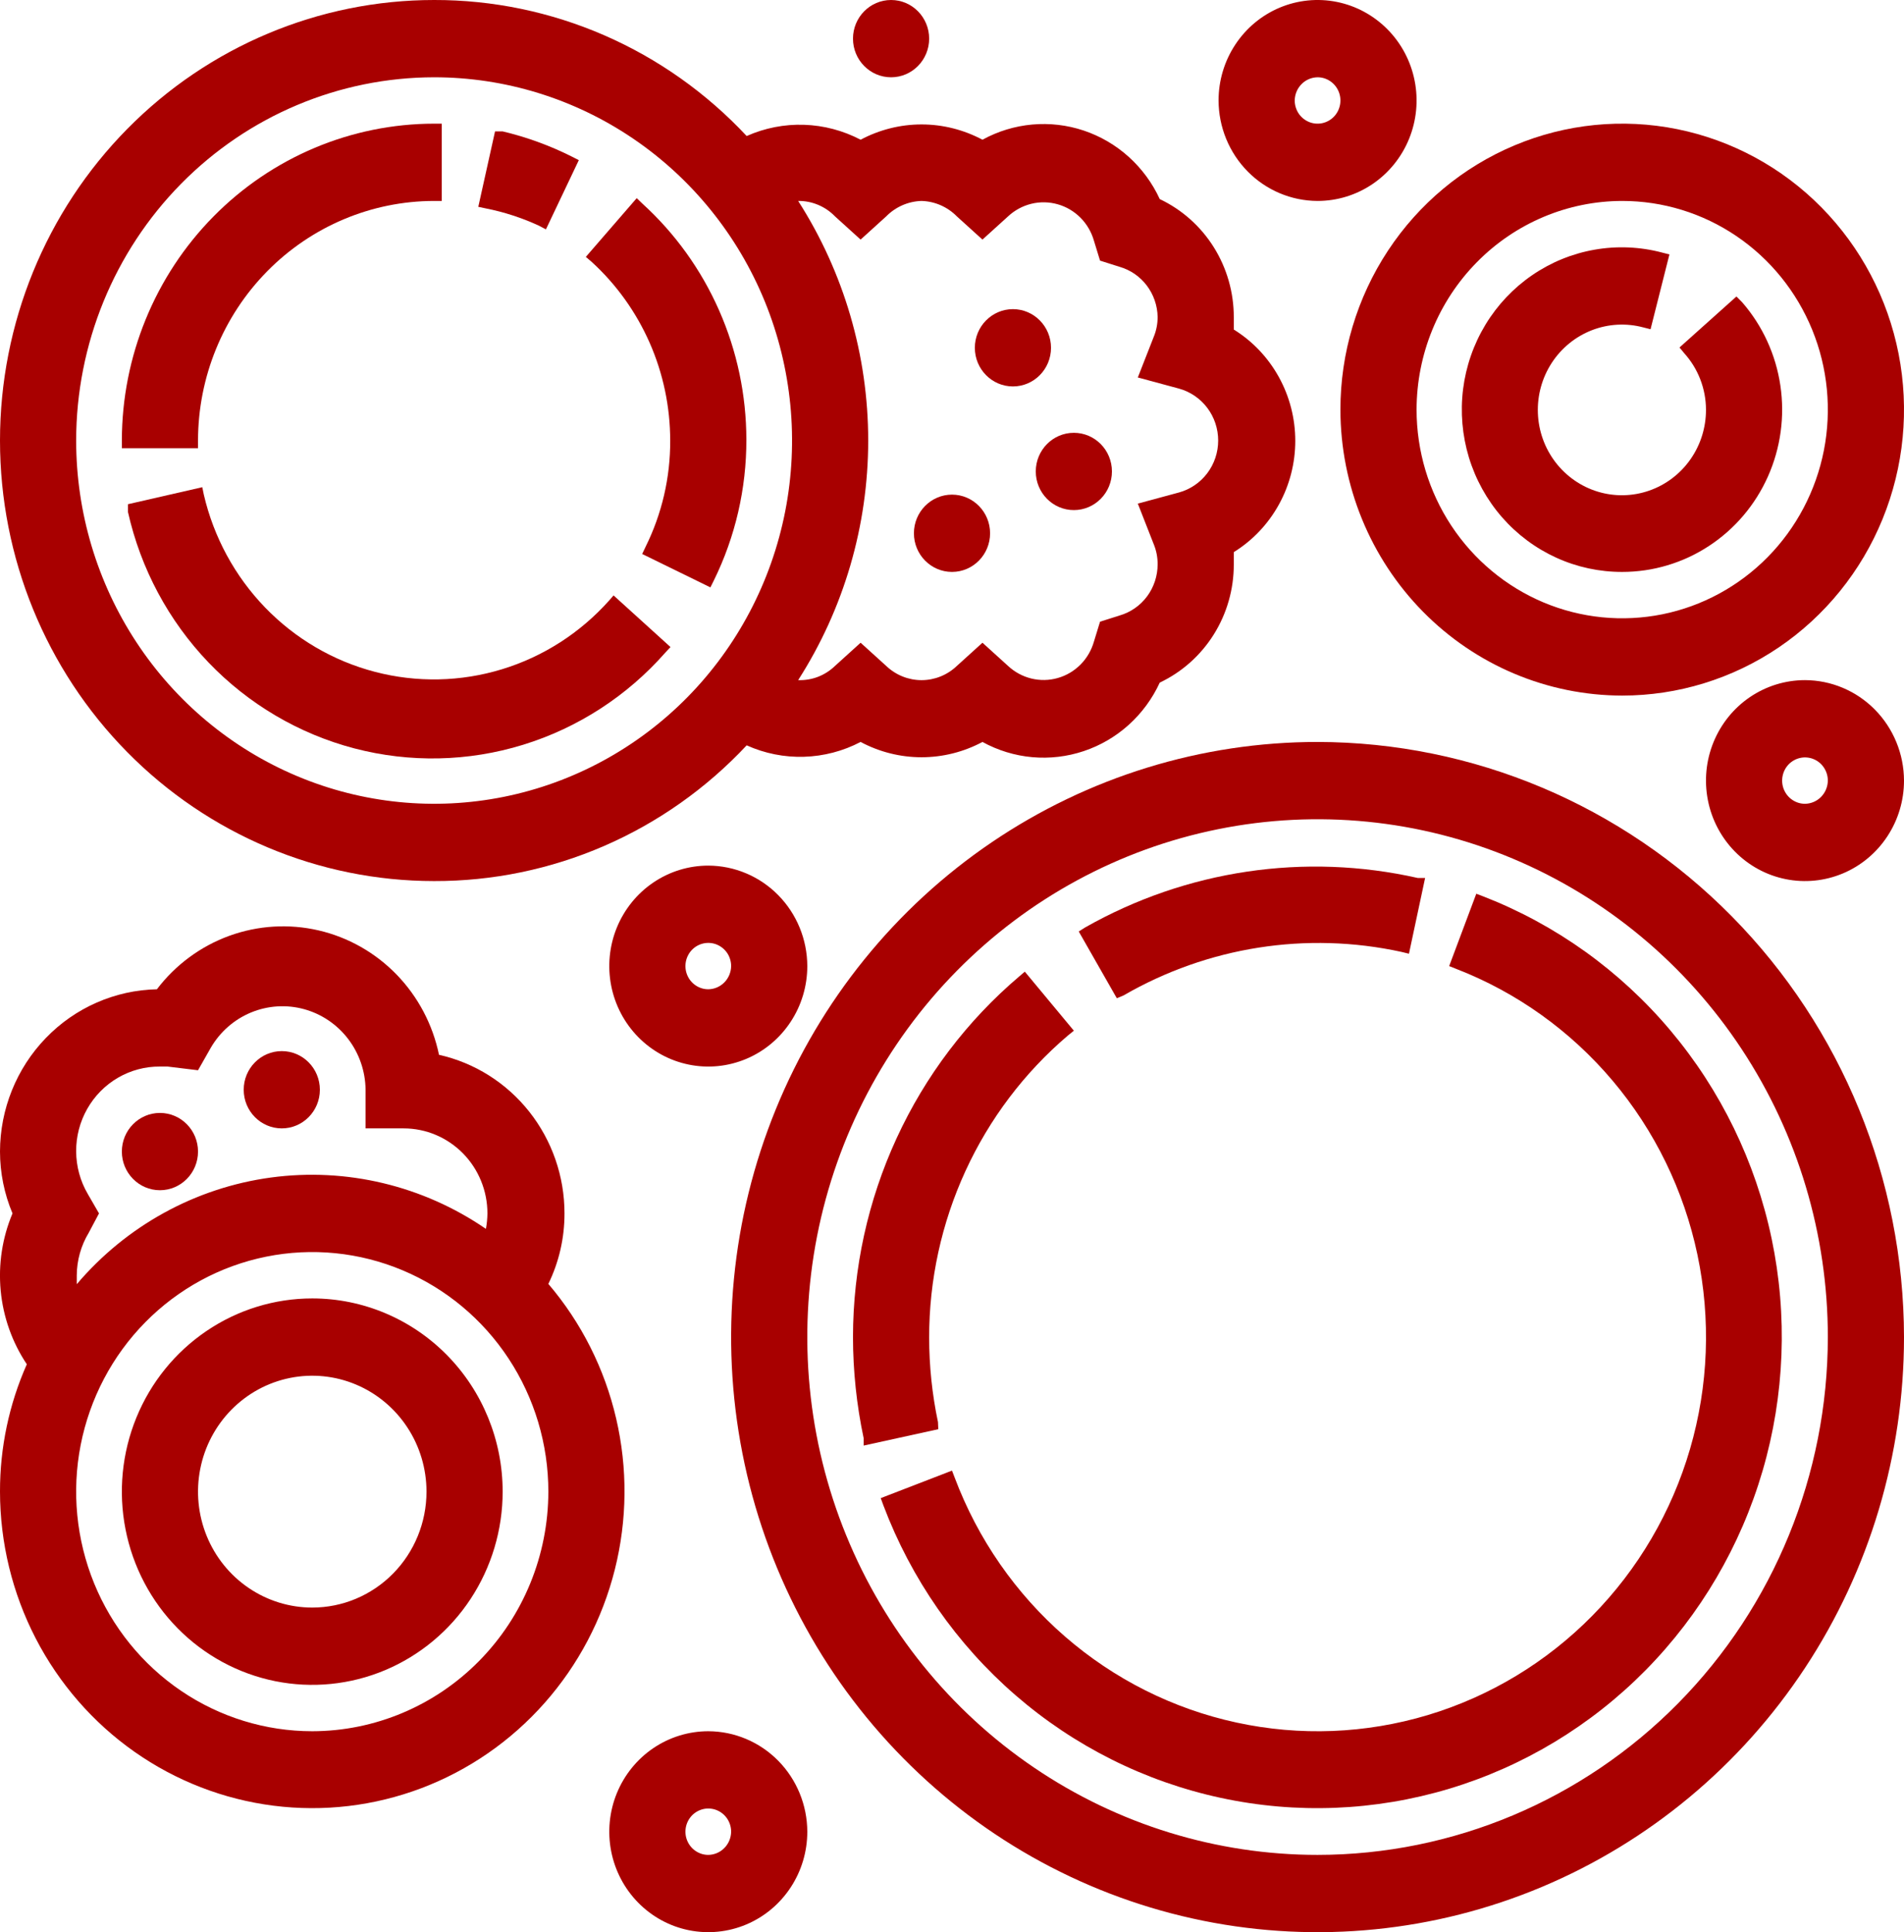 <?xml version="1.0" encoding="UTF-8"?> <svg xmlns="http://www.w3.org/2000/svg" width="69" height="70" viewBox="0 0 69 70" fill="none"><g clip-path="url(#clip0_235_507)"><path d="M15.732 31.92C17.851 31.925 19.948 31.492 21.895 30.647C23.843 29.801 25.6 28.562 27.059 27.003C27.713 27.297 28.423 27.439 29.137 27.417C29.852 27.396 30.553 27.212 31.188 26.88C31.869 27.244 32.627 27.434 33.396 27.434C34.165 27.434 34.923 27.244 35.604 26.88C36.161 27.186 36.774 27.374 37.405 27.431C38.036 27.488 38.672 27.413 39.274 27.212C39.876 27.011 40.431 26.687 40.905 26.26C41.378 25.833 41.761 25.312 42.029 24.73C42.832 24.35 43.511 23.745 43.986 22.987C44.461 22.23 44.713 21.349 44.712 20.451C44.712 20.306 44.712 20.16 44.712 20.003C45.393 19.581 45.955 18.988 46.345 18.282C46.735 17.576 46.94 16.781 46.94 15.971C46.94 15.162 46.735 14.366 46.345 13.66C45.955 12.954 45.393 12.361 44.712 11.939C44.712 11.782 44.712 11.637 44.712 11.491C44.713 10.593 44.461 9.713 43.986 8.955C43.511 8.197 42.832 7.593 42.029 7.213C41.761 6.63 41.378 6.11 40.905 5.683C40.431 5.256 39.876 4.932 39.274 4.73C38.672 4.529 38.036 4.455 37.405 4.512C36.774 4.569 36.161 4.756 35.604 5.062C34.923 4.699 34.165 4.508 33.396 4.508C32.627 4.508 31.869 4.699 31.188 5.062C30.553 4.729 29.853 4.544 29.139 4.521C28.424 4.497 27.714 4.637 27.059 4.928C25.601 3.368 23.845 2.126 21.897 1.278C19.949 0.431 17.851 -0.004 15.732 2.831e-05C11.56 2.831e-05 7.558 1.682 4.608 4.675C1.657 7.668 0 11.727 0 15.96C0 20.193 1.657 24.252 4.608 27.245C7.558 30.238 11.56 31.92 15.732 31.92ZM15.732 2.8C18.298 2.8 20.806 3.572 22.939 5.018C25.072 6.464 26.735 8.519 27.717 10.924C28.698 13.329 28.955 15.975 28.455 18.527C27.954 21.08 26.719 23.425 24.905 25.266C23.09 27.106 20.779 28.359 18.263 28.867C15.746 29.375 13.138 29.114 10.768 28.118C8.398 27.122 6.372 25.436 4.946 23.271C3.521 21.107 2.76 18.563 2.76 15.96C2.763 12.471 4.131 9.125 6.563 6.658C8.995 4.19 12.293 2.803 15.732 2.8ZM33.396 7.28C33.878 7.294 34.336 7.494 34.677 7.84L35.604 8.68L36.531 7.84C36.77 7.617 37.06 7.46 37.375 7.383C37.69 7.306 38.019 7.312 38.331 7.401C38.644 7.489 38.928 7.658 39.158 7.889C39.388 8.121 39.555 8.409 39.645 8.725L39.865 9.442L40.572 9.666C40.963 9.778 41.308 10.015 41.557 10.342C41.805 10.669 41.944 11.068 41.952 11.48C41.953 11.73 41.905 11.978 41.809 12.208L41.234 13.675L42.725 14.078C43.133 14.19 43.493 14.435 43.75 14.775C44.007 15.115 44.146 15.532 44.146 15.96C44.146 16.389 44.007 16.805 43.75 17.145C43.493 17.485 43.133 17.73 42.725 17.842L41.234 18.245L41.809 19.712C41.905 19.942 41.953 20.19 41.952 20.44C41.953 20.86 41.819 21.269 41.57 21.605C41.321 21.941 40.97 22.184 40.572 22.299L39.865 22.523L39.645 23.24C39.555 23.556 39.388 23.844 39.158 24.076C38.928 24.307 38.644 24.476 38.331 24.564C38.019 24.653 37.69 24.659 37.375 24.582C37.06 24.505 36.77 24.348 36.531 24.125L35.604 23.285L34.677 24.125C34.33 24.456 33.872 24.641 33.396 24.641C32.92 24.641 32.462 24.456 32.115 24.125L31.188 23.285L30.261 24.125C30.083 24.297 29.874 24.431 29.644 24.52C29.415 24.608 29.17 24.649 28.925 24.64C30.581 22.057 31.463 19.042 31.463 15.96C31.463 12.878 30.581 9.863 28.925 7.28C29.173 7.277 29.419 7.325 29.649 7.422C29.879 7.518 30.087 7.66 30.261 7.84L31.188 8.68L32.115 7.84C32.456 7.494 32.914 7.294 33.396 7.28Z" fill="#A80000"></path><path d="M7.176 16.24V15.96C7.179 13.659 8.081 11.453 9.685 9.826C11.289 8.198 13.464 7.283 15.732 7.28H16.008V4.48H15.732C12.732 4.483 9.855 5.693 7.734 7.846C5.612 9.998 4.419 12.916 4.416 15.96V16.24H7.176Z" fill="#A80000"></path><path d="M22.08 21.75C21.032 22.926 19.688 23.79 18.192 24.246C16.696 24.703 15.105 24.736 13.592 24.341C12.078 23.947 10.7 23.14 9.606 22.008C8.513 20.876 7.745 19.463 7.386 17.92L7.331 17.651L4.637 18.267V18.547C5.098 20.602 6.108 22.488 7.555 23.999C9.003 25.51 10.833 26.587 12.844 27.114C14.855 27.64 16.97 27.595 18.958 26.982C20.945 26.37 22.728 25.215 24.111 23.643L24.299 23.442L22.235 21.571L22.08 21.75Z" fill="#A80000"></path><path d="M24.288 15.96C24.294 17.298 23.987 18.618 23.394 19.813L23.272 20.07L25.745 21.28L25.867 21.034C26.648 19.448 27.052 17.699 27.048 15.926C27.046 14.311 26.709 12.714 26.058 11.24C25.408 9.766 24.459 8.447 23.272 7.37L23.074 7.179L21.23 9.307L21.44 9.486C22.335 10.303 23.051 11.301 23.542 12.416C24.033 13.531 24.287 14.739 24.288 15.96Z" fill="#A80000"></path><path d="M19.53 8.176L19.784 8.31L20.976 5.802L20.733 5.678C19.932 5.275 19.087 4.967 18.216 4.76H17.94L17.333 7.493L17.598 7.549C18.264 7.68 18.912 7.891 19.53 8.176Z" fill="#A80000"></path><path d="M47.748 26.88C43.545 26.88 39.436 28.145 35.941 30.514C32.446 32.883 29.722 36.25 28.114 40.189C26.505 44.129 26.084 48.464 26.904 52.646C27.724 56.828 29.748 60.67 32.721 63.685C35.693 66.7 39.48 68.754 43.602 69.586C47.724 70.418 51.998 69.991 55.881 68.359C59.764 66.727 63.083 63.964 65.418 60.418C67.754 56.873 69 52.704 69 48.44C68.991 42.725 66.749 37.246 62.766 33.205C58.782 29.163 53.382 26.889 47.748 26.88ZM47.748 67.2C44.091 67.2 40.515 66.1 37.474 64.038C34.433 61.977 32.063 59.047 30.664 55.619C29.264 52.191 28.898 48.419 29.611 44.78C30.325 41.141 32.086 37.798 34.672 35.175C37.258 32.551 40.553 30.764 44.14 30.041C47.727 29.317 51.446 29.688 54.825 31.108C58.204 32.528 61.092 34.932 63.123 38.017C65.156 41.103 66.24 44.73 66.24 48.44C66.237 53.415 64.288 58.184 60.821 61.702C57.353 65.22 52.651 67.197 47.748 67.2Z" fill="#A80000"></path><path d="M40.715 36.064C43.766 34.299 47.351 33.737 50.784 34.485L51.06 34.552L51.645 31.808H51.38C47.281 30.884 42.99 31.522 39.325 33.6L39.093 33.746L40.473 36.165L40.715 36.064Z" fill="#A80000"></path><path d="M33.992 51.52C33.78 50.515 33.673 49.49 33.672 48.462C33.67 46.377 34.119 44.316 34.987 42.426C35.855 40.535 37.12 38.861 38.695 37.52L38.916 37.341L37.139 35.202L36.929 35.381C35.047 36.98 33.533 38.978 32.494 41.234C31.454 43.49 30.914 45.95 30.912 48.44C30.913 49.671 31.043 50.899 31.298 52.102V52.371L34.003 51.778L33.992 51.52Z" fill="#A80000"></path><path d="M53.765 32.48L53.5 32.379L52.517 35L52.771 35.101C54.965 35.951 56.914 37.344 58.441 39.153C59.968 40.962 61.025 43.131 61.515 45.46C62.005 47.79 61.913 50.207 61.247 52.491C60.581 54.775 59.362 56.854 57.702 58.538C56.042 60.223 53.993 61.459 51.741 62.135C49.489 62.81 47.107 62.904 44.811 62.406C42.514 61.909 40.377 60.837 38.594 59.288C36.81 57.739 35.437 55.761 34.599 53.536L34.5 53.278L31.917 54.275L32.016 54.544C33.021 57.202 34.665 59.563 36.799 61.413C38.932 63.262 41.488 64.541 44.233 65.133C46.978 65.726 49.825 65.612 52.516 64.804C55.207 63.996 57.656 62.518 59.64 60.505C61.624 58.491 63.081 56.007 63.878 53.277C64.675 50.547 64.787 47.659 64.203 44.874C63.619 42.089 62.358 39.497 60.535 37.332C58.712 35.167 56.385 33.5 53.765 32.48Z" fill="#A80000"></path><path d="M25.668 62.72C24.958 62.72 24.265 62.934 23.675 63.333C23.085 63.733 22.625 64.302 22.353 64.967C22.082 65.632 22.011 66.364 22.149 67.07C22.287 67.776 22.629 68.425 23.131 68.934C23.633 69.443 24.272 69.79 24.968 69.93C25.664 70.07 26.385 69.998 27.041 69.723C27.697 69.447 28.257 68.981 28.651 68.382C29.046 67.784 29.256 67.08 29.256 66.36C29.253 65.395 28.874 64.471 28.202 63.789C27.53 63.107 26.619 62.723 25.668 62.72ZM25.668 67.2C25.504 67.2 25.344 67.151 25.208 67.058C25.072 66.966 24.966 66.835 24.903 66.681C24.84 66.528 24.824 66.359 24.856 66.196C24.888 66.033 24.967 65.883 25.082 65.766C25.198 65.649 25.346 65.569 25.506 65.536C25.667 65.504 25.834 65.52 25.985 65.584C26.136 65.647 26.265 65.755 26.357 65.893C26.447 66.031 26.496 66.194 26.496 66.36C26.493 66.582 26.405 66.794 26.25 66.951C26.096 67.108 25.887 67.197 25.668 67.2Z" fill="#A80000"></path><path d="M25.668 31.36C24.958 31.36 24.265 31.573 23.675 31.973C23.085 32.373 22.625 32.942 22.353 33.607C22.082 34.272 22.011 35.004 22.149 35.71C22.287 36.416 22.629 37.065 23.131 37.574C23.633 38.083 24.272 38.43 24.968 38.57C25.664 38.711 26.385 38.638 27.041 38.363C27.697 38.087 28.257 37.621 28.651 37.022C29.046 36.424 29.256 35.72 29.256 35C29.253 34.035 28.874 33.111 28.202 32.429C27.53 31.747 26.619 31.363 25.668 31.36ZM25.668 35.84C25.504 35.84 25.344 35.791 25.208 35.698C25.072 35.606 24.966 35.475 24.903 35.321C24.84 35.168 24.824 34.999 24.856 34.836C24.888 34.673 24.967 34.523 25.082 34.406C25.198 34.288 25.346 34.209 25.506 34.176C25.667 34.144 25.834 34.16 25.985 34.224C26.136 34.288 26.265 34.395 26.357 34.533C26.447 34.671 26.496 34.834 26.496 35C26.493 35.222 26.405 35.434 26.25 35.591C26.096 35.748 25.887 35.837 25.668 35.84Z" fill="#A80000"></path><path d="M47.748 7.28C48.458 7.28 49.151 7.067 49.741 6.667C50.331 6.267 50.791 5.698 51.063 5.033C51.334 4.368 51.406 3.636 51.267 2.93C51.129 2.224 50.787 1.575 50.285 1.066C49.783 0.557 49.144 0.21 48.448 0.07C47.752 -0.071 47.031 0.002 46.375 0.277C45.719 0.553 45.159 1.019 44.765 1.618C44.37 2.216 44.16 2.92 44.16 3.64C44.163 4.604 44.542 5.529 45.214 6.211C45.886 6.893 46.797 7.277 47.748 7.28ZM47.748 2.8C47.912 2.8 48.072 2.849 48.208 2.942C48.344 3.034 48.45 3.165 48.513 3.319C48.576 3.472 48.592 3.641 48.56 3.804C48.528 3.967 48.449 4.117 48.334 4.234C48.218 4.351 48.07 4.431 47.91 4.464C47.749 4.496 47.582 4.48 47.431 4.416C47.28 4.352 47.151 4.245 47.059 4.107C46.969 3.969 46.92 3.806 46.92 3.64C46.923 3.418 47.011 3.206 47.166 3.049C47.32 2.892 47.529 2.803 47.748 2.8Z" fill="#A80000"></path><path d="M65.412 24.64C64.702 24.64 64.009 24.854 63.419 25.253C62.829 25.653 62.369 26.222 62.097 26.887C61.825 27.552 61.755 28.284 61.893 28.99C62.031 29.696 62.373 30.345 62.875 30.854C63.377 31.363 64.016 31.71 64.712 31.85C65.408 31.991 66.129 31.918 66.785 31.643C67.441 31.367 68.001 30.901 68.395 30.302C68.79 29.704 69 29 69 28.28C68.997 27.316 68.618 26.391 67.946 25.709C67.274 25.027 66.363 24.643 65.412 24.64ZM65.412 29.12C65.248 29.12 65.088 29.071 64.952 28.978C64.816 28.886 64.71 28.755 64.647 28.602C64.584 28.448 64.568 28.279 64.6 28.116C64.632 27.953 64.711 27.803 64.826 27.686C64.942 27.569 65.09 27.489 65.251 27.456C65.411 27.424 65.578 27.44 65.729 27.504C65.88 27.567 66.01 27.675 66.1 27.813C66.191 27.951 66.24 28.114 66.24 28.28C66.237 28.502 66.149 28.714 65.994 28.871C65.84 29.028 65.631 29.117 65.412 29.12Z" fill="#A80000"></path><path d="M19.872 46.514C20.259 45.72 20.459 44.846 20.457 43.96C20.458 42.62 20.007 41.32 19.18 40.275C18.353 39.23 17.199 38.503 15.909 38.214C15.682 37.119 15.151 36.112 14.378 35.313C13.604 34.514 12.622 33.957 11.546 33.707C10.471 33.458 9.347 33.526 8.308 33.904C7.27 34.282 6.359 34.954 5.686 35.84C4.169 35.872 2.724 36.505 1.662 37.605C0.599 38.703 0.003 40.181 1.64035e-06 41.72C0.001 42.49 0.155 43.252 0.453 43.96C0.082 44.842 -0.065 45.805 0.025 46.76C0.116 47.715 0.441 48.631 0.972 49.426C0.328 50.876 -0.003 52.449 1.64035e-06 54.04C0.002 55.892 0.446 57.717 1.294 59.357C2.142 60.998 3.368 62.406 4.869 63.462C6.37 64.517 8.1 65.188 9.912 65.418C11.723 65.648 13.563 65.43 15.274 64.782C16.984 64.134 18.515 63.076 19.735 61.697C20.955 60.319 21.828 58.662 22.28 56.867C22.732 55.072 22.749 53.193 22.329 51.39C21.91 49.587 21.067 47.914 19.872 46.514ZM11.316 62.72C9.624 62.72 7.97 62.211 6.563 61.257C5.156 60.303 4.059 58.948 3.411 57.362C2.764 55.776 2.594 54.03 2.924 52.347C3.255 50.663 4.069 49.116 5.266 47.902C6.463 46.688 7.987 45.862 9.647 45.527C11.306 45.192 13.027 45.364 14.59 46.021C16.154 46.678 17.49 47.79 18.43 49.218C19.37 50.645 19.872 52.323 19.872 54.04C19.869 56.341 18.967 58.547 17.363 60.174C15.759 61.802 13.584 62.717 11.316 62.72ZM3.588 43.96L3.18 43.254C2.908 42.788 2.763 42.258 2.76 41.716C2.756 41.175 2.895 40.642 3.161 40.173C3.427 39.704 3.811 39.314 4.274 39.045C4.737 38.776 5.262 38.636 5.796 38.64H6.072L7.176 38.774L7.64 37.957C7.975 37.382 8.486 36.934 9.095 36.682C9.704 36.43 10.378 36.386 11.014 36.559C11.649 36.732 12.212 37.111 12.615 37.638C13.019 38.166 13.241 38.812 13.248 39.48V40.88H14.628C15.433 40.88 16.205 41.205 16.775 41.782C17.344 42.36 17.664 43.143 17.664 43.96C17.662 44.148 17.643 44.335 17.609 44.52C15.325 42.953 12.553 42.291 9.819 42.66C7.086 43.03 4.582 44.405 2.782 46.525C2.782 46.413 2.782 46.301 2.782 46.2C2.786 45.658 2.935 45.128 3.213 44.666L3.588 43.96Z" fill="#A80000"></path><path d="M11.316 47.04C9.951 47.04 8.617 47.451 7.483 48.22C6.348 48.989 5.463 50.082 4.941 51.361C4.419 52.64 4.282 54.048 4.549 55.406C4.815 56.764 5.472 58.011 6.437 58.99C7.402 59.969 8.631 60.635 9.97 60.906C11.308 61.176 12.696 61.037 13.957 60.507C15.217 59.977 16.295 59.08 17.053 57.929C17.811 56.778 18.216 55.425 18.216 54.04C18.216 52.184 17.489 50.403 16.195 49.09C14.901 47.778 13.146 47.04 11.316 47.04ZM11.316 58.24C10.497 58.24 9.697 57.994 9.016 57.532C8.335 57.071 7.804 56.415 7.491 55.647C7.178 54.88 7.096 54.035 7.256 53.221C7.415 52.406 7.81 51.657 8.389 51.07C8.968 50.483 9.705 50.083 10.508 49.921C11.311 49.759 12.144 49.842 12.9 50.16C13.657 50.478 14.303 51.016 14.758 51.707C15.213 52.397 15.456 53.209 15.456 54.04C15.456 55.154 15.02 56.222 14.243 57.01C13.467 57.797 12.414 58.24 11.316 58.24Z" fill="#A80000"></path><path d="M58.788 25.2C60.808 25.2 62.782 24.592 64.462 23.454C66.141 22.316 67.45 20.698 68.223 18.805C68.996 16.912 69.198 14.829 68.804 12.819C68.41 10.809 67.437 8.963 66.009 7.514C64.581 6.065 62.761 5.079 60.78 4.679C58.799 4.279 56.746 4.484 54.88 5.269C53.014 6.053 51.419 7.381 50.297 9.084C49.175 10.788 48.576 12.791 48.576 14.84C48.579 17.587 49.656 20.22 51.57 22.162C53.485 24.105 56.081 25.197 58.788 25.2ZM58.788 7.28C60.262 7.28 61.703 7.723 62.928 8.554C64.154 9.385 65.109 10.566 65.673 11.947C66.237 13.328 66.384 14.848 66.097 16.315C65.809 17.781 65.1 19.128 64.057 20.186C63.015 21.243 61.687 21.963 60.242 22.255C58.796 22.546 57.298 22.397 55.936 21.825C54.575 21.252 53.411 20.283 52.592 19.04C51.773 17.797 51.336 16.335 51.336 14.84C51.339 12.836 52.125 10.915 53.522 9.498C54.919 8.08 56.812 7.283 58.788 7.28Z" fill="#A80000"></path><path d="M58.788 20.72C59.903 20.72 60.995 20.394 61.931 19.78C62.868 19.167 63.611 18.292 64.07 17.261C64.529 16.23 64.686 15.087 64.52 13.968C64.355 12.849 63.875 11.803 63.138 10.954L62.928 10.741L60.864 12.589L61.04 12.802C61.541 13.359 61.821 14.085 61.824 14.84C61.826 15.486 61.629 16.116 61.26 16.642C60.892 17.168 60.37 17.564 59.768 17.774C59.166 17.984 58.515 17.998 57.905 17.813C57.295 17.628 56.758 17.254 56.368 16.744C55.978 16.233 55.756 15.612 55.732 14.967C55.708 14.321 55.884 13.685 56.235 13.146C56.586 12.608 57.094 12.194 57.689 11.963C58.283 11.733 58.934 11.697 59.55 11.861L59.815 11.928L60.499 9.218L60.234 9.15C59.437 8.939 58.604 8.903 57.792 9.045C56.98 9.186 56.206 9.501 55.524 9.97C54.841 10.438 54.265 11.049 53.833 11.761C53.402 12.473 53.125 13.271 53.021 14.1C52.918 14.93 52.99 15.772 53.232 16.571C53.475 17.37 53.883 18.107 54.428 18.734C54.974 19.36 55.645 19.861 56.397 20.204C57.149 20.547 57.964 20.722 58.788 20.72Z" fill="#A80000"></path><path d="M32.292 2.8C33.054 2.8 33.672 2.173 33.672 1.4C33.672 0.627 33.054 0 32.292 0C31.53 0 30.912 0.627 30.912 1.4C30.912 2.173 31.53 2.8 32.292 2.8Z" fill="#A80000"></path><path d="M36.708 14C37.47 14 38.088 13.373 38.088 12.6C38.088 11.827 37.47 11.2 36.708 11.2C35.946 11.2 35.328 11.827 35.328 12.6C35.328 13.373 35.946 14 36.708 14Z" fill="#A80000"></path><path d="M38.916 18.48C39.678 18.48 40.296 17.853 40.296 17.08C40.296 16.307 39.678 15.68 38.916 15.68C38.154 15.68 37.536 16.307 37.536 17.08C37.536 17.853 38.154 18.48 38.916 18.48Z" fill="#A80000"></path><path d="M34.5 20.72C35.262 20.72 35.88 20.093 35.88 19.32C35.88 18.547 35.262 17.92 34.5 17.92C33.738 17.92 33.12 18.547 33.12 19.32C33.12 20.093 33.738 20.72 34.5 20.72Z" fill="#A80000"></path><path d="M10.212 40.88C10.974 40.88 11.592 40.253 11.592 39.48C11.592 38.707 10.974 38.08 10.212 38.08C9.45 38.08 8.832 38.707 8.832 39.48C8.832 40.253 9.45 40.88 10.212 40.88Z" fill="#A80000"></path><path d="M5.796 43.12C6.558 43.12 7.176 42.493 7.176 41.72C7.176 40.947 6.558 40.32 5.796 40.32C5.034 40.32 4.416 40.947 4.416 41.72C4.416 42.493 5.034 43.12 5.796 43.12Z" fill="#A80000"></path></g><defs><clipPath id="clip0_235_507"><rect width="69" height="70" fill="white"></rect></clipPath></defs></svg> 